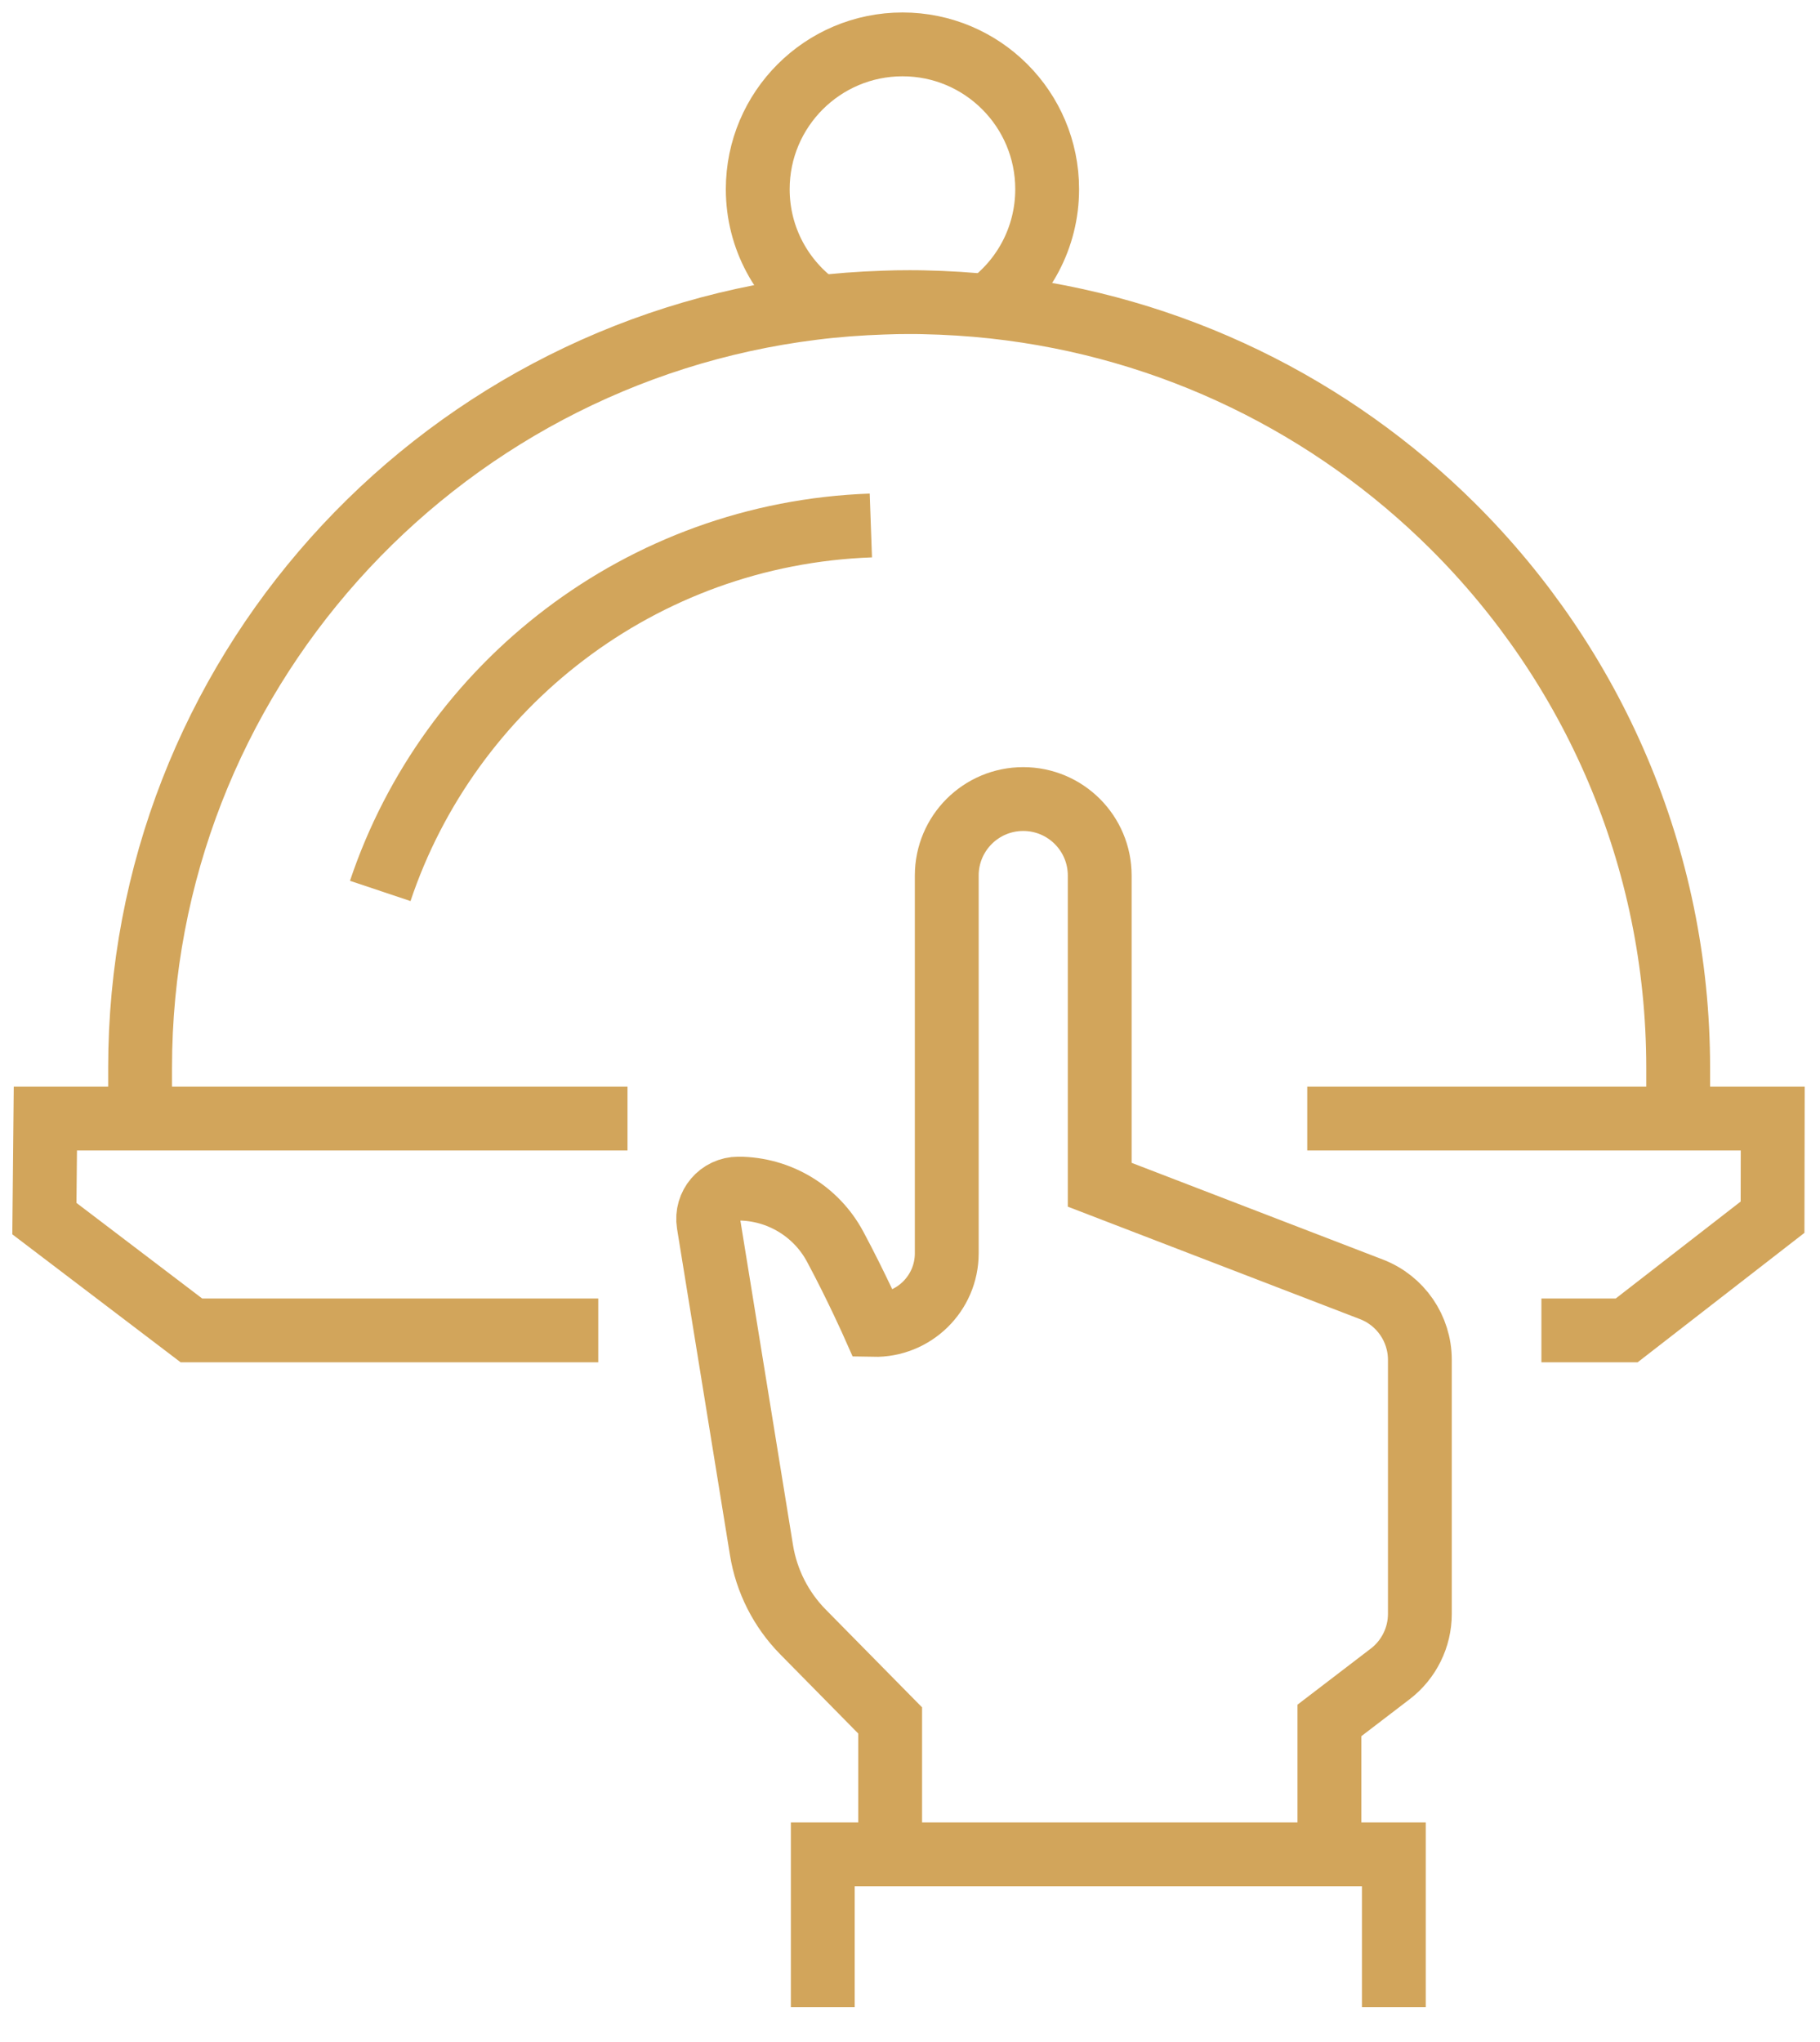 <?xml version="1.0" encoding="UTF-8"?> <svg xmlns="http://www.w3.org/2000/svg" width="41" height="46" viewBox="0 0 41 46" fill="none"><path d="M13.477 29.971H4.312L1 27.453L1.022 25.199H14.136" stroke="#D2A55B" stroke-width="1.438" stroke-miterlimit="10"></path><path d="M29.449 25.199H39.935L39.931 27.421L36.645 29.971H34.724" stroke="#D2A55B" stroke-width="1.438" stroke-miterlimit="10"></path><path d="M3.156 25.101V24.055C3.156 15.26 9.769 7.996 18.323 6.939C18.841 6.874 19.37 6.835 19.902 6.817C19.905 6.817 19.905 6.817 19.905 6.817C20.096 6.809 20.287 6.806 20.481 6.806C20.585 6.806 20.689 6.806 20.794 6.809C21.329 6.82 21.862 6.853 22.383 6.91C26.41 7.349 30.017 9.157 32.732 11.858C35.867 14.979 37.805 19.294 37.805 24.055V25.101" stroke="#D2A55B" stroke-width="1.438" stroke-miterlimit="10"></path><path d="M8.566 20.071C10.116 15.443 14.433 12.023 19.618 11.838" stroke="#D2A55B" stroke-width="1.438" stroke-miterlimit="10"></path><path d="M18.475 6.939C17.625 6.351 17.07 5.371 17.07 4.262C17.07 2.461 18.532 1 20.332 1C22.132 1 23.59 2.461 23.59 4.262C23.59 5.355 23.052 6.325 22.225 6.912" stroke="#D2A55B" stroke-width="1.438" stroke-miterlimit="10"></path><path d="M29.948 41.919V38.758L31.319 37.709C31.739 37.387 31.986 36.887 31.986 36.358V30.634C31.986 29.93 31.552 29.299 30.895 29.046L24.774 26.69V19.724C24.774 18.772 24.002 18.001 23.051 18.001C22.099 18.001 21.328 18.772 21.328 19.724V26.439V28.234C21.328 29.139 20.584 29.867 19.679 29.848C19.679 29.848 19.293 28.978 18.814 28.085C18.384 27.282 17.547 26.78 16.636 26.777C16.216 26.776 15.895 27.152 15.962 27.567L17.154 34.919C17.267 35.616 17.593 36.26 18.088 36.763L20.053 38.758V41.918" stroke="#D2A55B" stroke-width="1.438" stroke-miterlimit="10"></path><path d="M18.535 45.215V41.775H31.4V45.215" stroke="#D2A55B" stroke-width="1.438" stroke-miterlimit="10"></path></svg> 